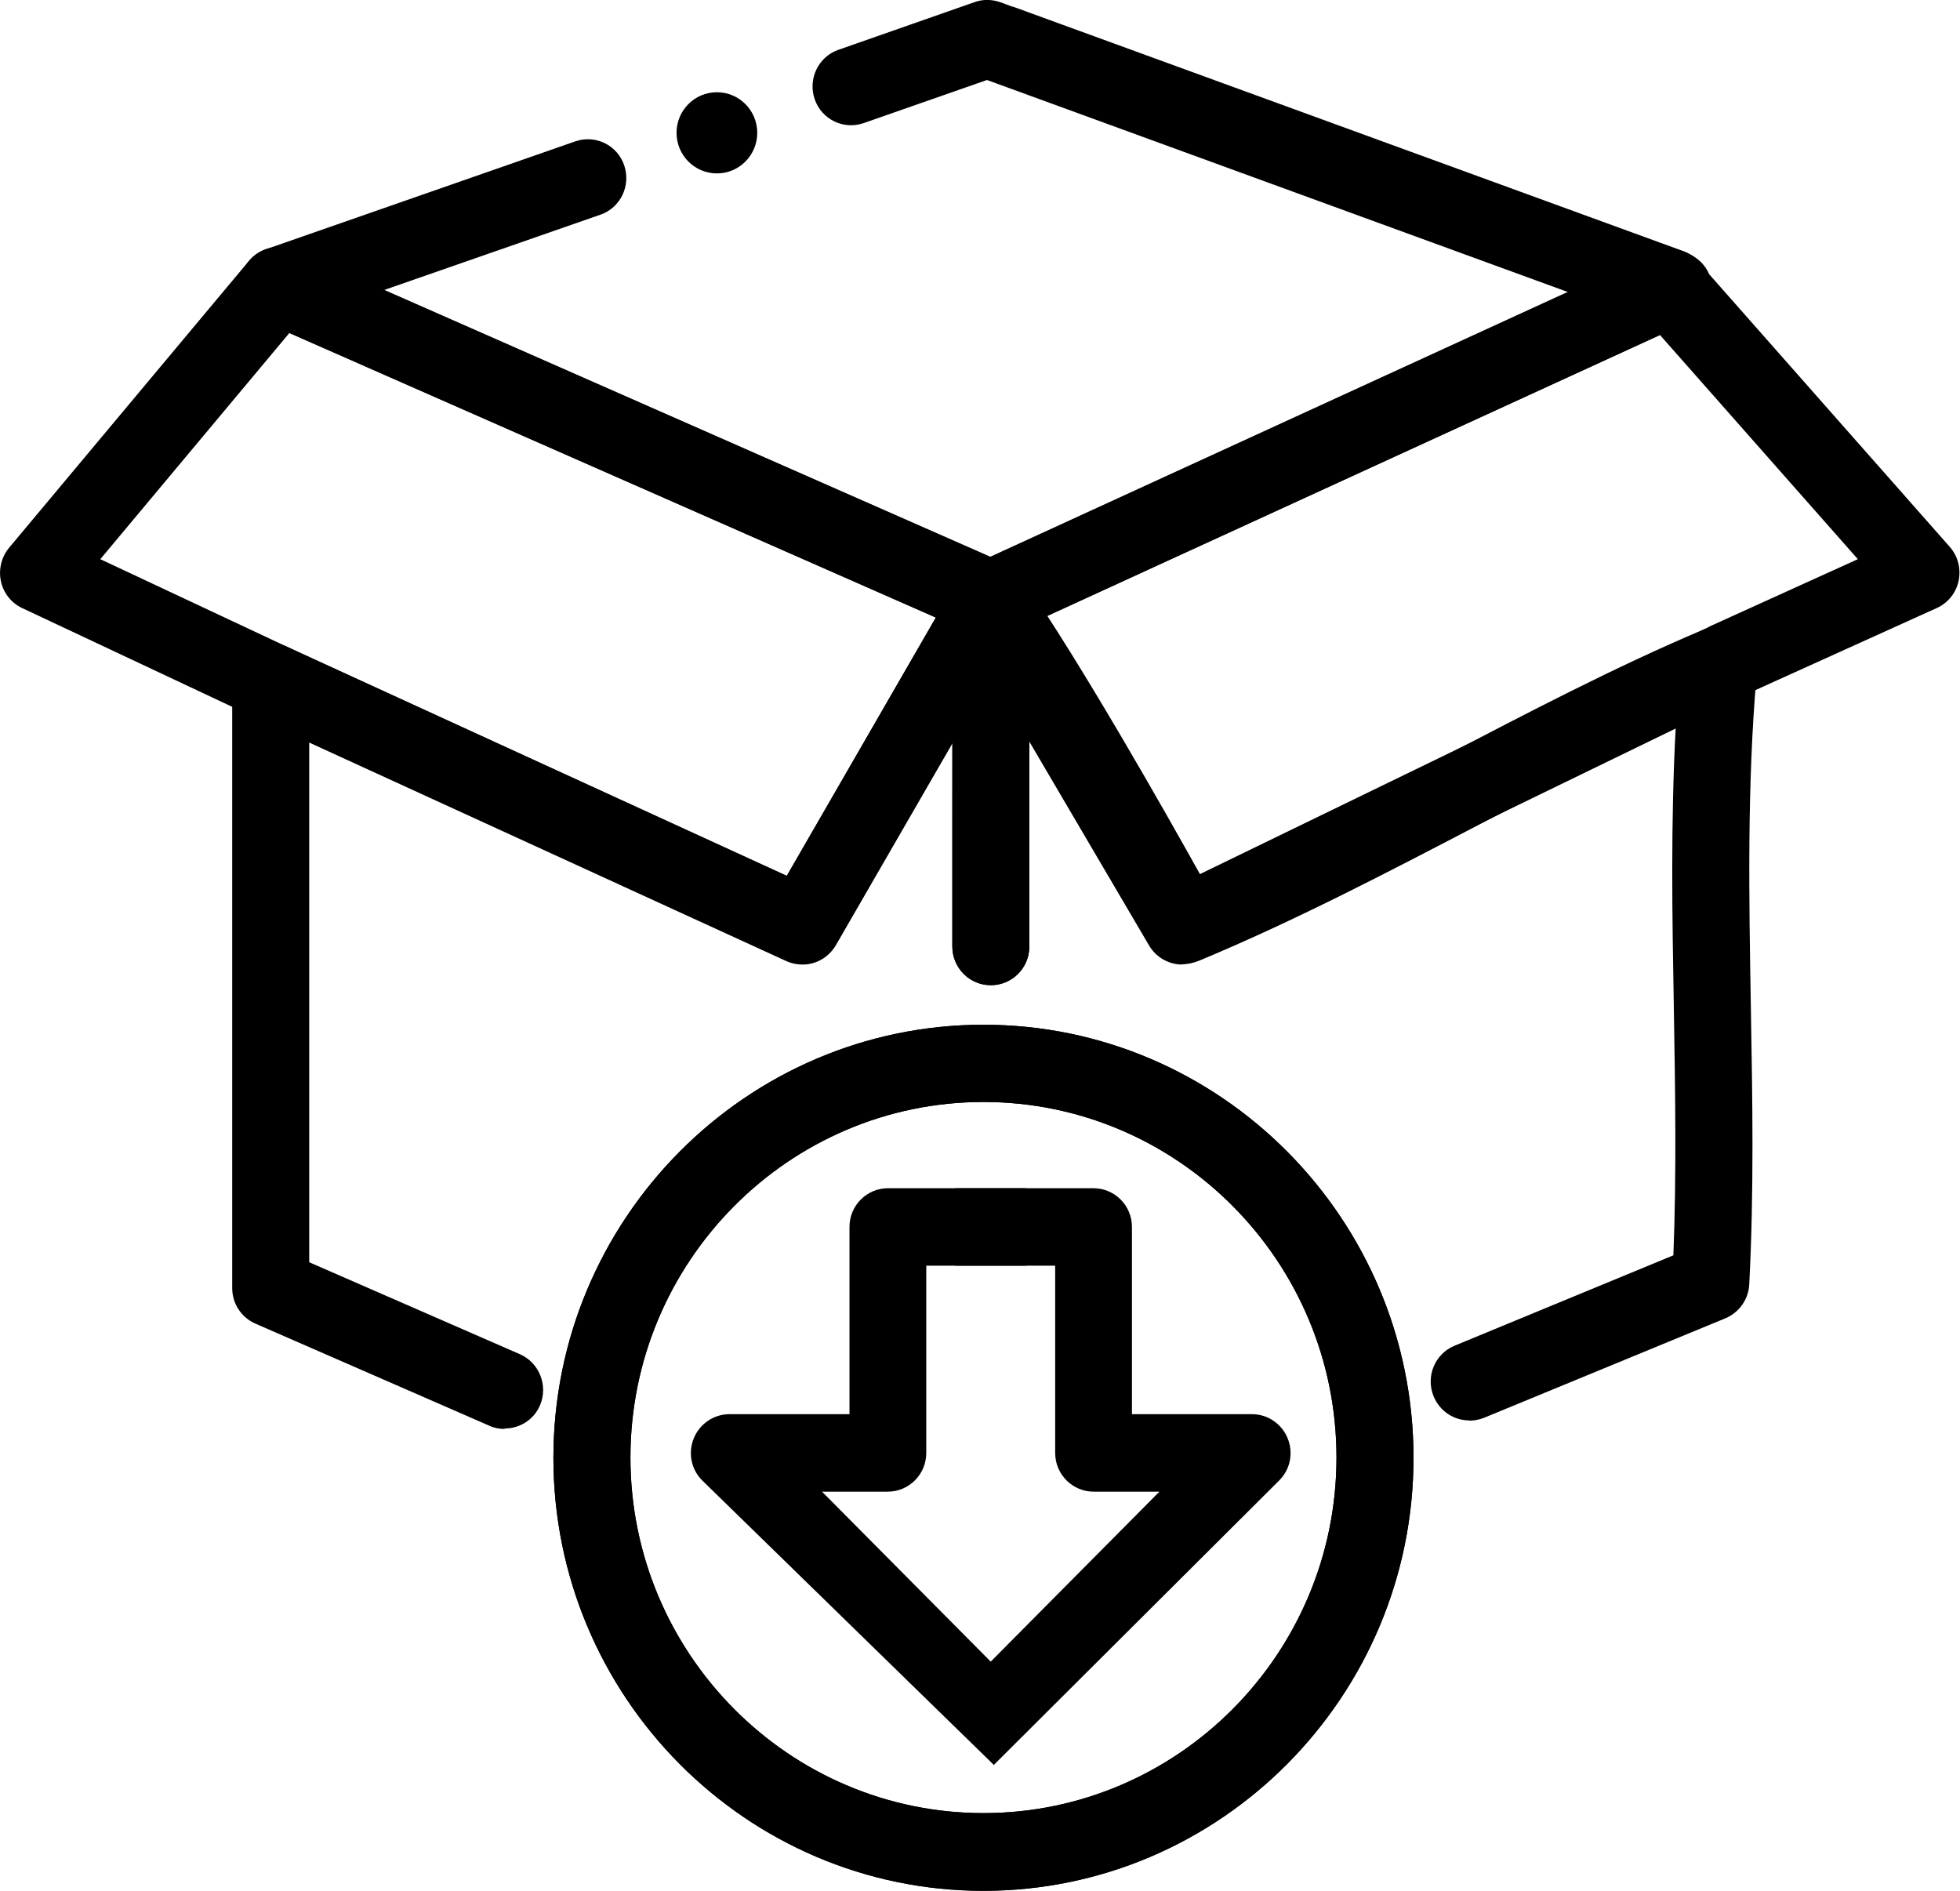 <?xml version="1.0" encoding="UTF-8"?>
<svg id="Warstwa_2" data-name="Warstwa 2" xmlns="http://www.w3.org/2000/svg" viewBox="0 0 85 82">
  <defs>
    <style>
      .cls-1 {
        fill: none;
      }
    </style>
  </defs>
  <g id="Warstwa_3" data-name="Warstwa 3">
    <rect class="cls-1" width="85" height="82"/>
    <g>
      <path d="M34.79,41.83c-.23,0-.47-.05-.69-.15l-22.4-10.26L.96,26.37c-.47-.22-.81-.65-.92-1.16-.11-.51.02-1.05.35-1.45l10.41-12.45c.48-.57,1.27-.76,1.95-.46l30.89,13.6c.44.19.77.56.92,1.02.15.45.1.95-.14,1.37l-8.17,14.15c-.31.53-.86.84-1.44.84h0ZM4.35,24.25l8.76,4.11,21.01,9.63,6.47-11.21L12.55,14.44l-8.2,9.81Z"/>
      <path d="M51.27,41.83c-.57,0-1.13-.3-1.44-.83l-8.31-14.15c-.24-.41-.3-.9-.16-1.36.14-.45.47-.83.9-1.03l29.28-13.43c.32-.18.7-.27,1.08-.22.11.01.22.04.32.07.69.24,1.02.63,1.18,1.01l10.44,11.83c.35.4.49.94.38,1.47-.11.52-.46.96-.95,1.18l-8.33,3.77s-.05.03-.08.04l-23.61,11.47c-.23.11-.48.17-.72.17h0ZM45.35,26.75l6.58,11.21,22.12-10.74c.05-.03.1-.06.15-.08l6.37-2.89-8.58-9.72-26.65,12.22h0Z"/>
      <path d="M42.97,27.68c-.23,0-.45-.05-.67-.14L11.41,13.94c-.63-.28-1.03-.91-1-1.61.03-.69.47-1.29,1.12-1.52l13.42-4.68c.87-.3,1.82.16,2.12,1.04.3.88-.16,1.84-1.03,2.14l-9.39,3.27,26.3,11.58,25.06-11.49L42.86,3.49s-.04-.01-.06-.02l-5.35,1.87c-.87.3-1.82-.16-2.12-1.04-.3-.88.16-1.84,1.03-2.14L42.27.09c.36-.13.76-.12,1.12.01l.25.09s.03.01.05.02l.11.04s.03.01.05.02c.02,0,.04.02.07.02.02,0,.05.02.07.02l.11.04,28.9,10.54c.64.23,1.07.83,1.1,1.51.03.68-.36,1.31-.97,1.6l-29.46,13.51c-.22.1-.46.15-.69.15h0Z"/>
      <path d="M63.72,61.6c-.66,0-1.28-.39-1.55-1.05-.35-.86.06-1.84.91-2.19l9.49-3.92c.14-3.56.08-7.19.02-10.71-.07-3.98-.14-8.06.08-12.16-.1.03-.21.05-.31.06-2.79,1.3-5.56,2.75-8.27,4.16-3.91,2.04-7.95,4.15-12.08,5.87-.78.33-1.69,0-2.1-.74-.04-.07-2.63-4.8-5.27-9.18,0,1.21,0,2.32,0,3.54,0,1.6,0,3.37,0,5.77,0,.93-.75,1.68-1.67,1.68s-1.67-.75-1.67-1.68c0-2.4,0-4.17,0-5.77,0-2.81.01-5.03,0-9.14v-.2c.01-.35.13-.68.34-.95.06-.08.12-.15.19-.22.18-.17.4-.3.65-.37.11-.03.22-.05.34-.06.25-.02.49.01.72.1.15.06.28.13.41.23.14.11.27.24.37.39,2.59,3.74,6.22,10.16,7.77,12.94,3.54-1.55,7.05-3.38,10.46-5.16,3.68-1.92,7.48-3.91,11.33-5.54.83-.36,1.81.01,2.19.84.11.24.24.66.11,1.13-.42,4.79-.33,9.69-.25,14.43.07,3.93.14,7.98-.07,12-.03.65-.44,1.22-1.03,1.47l-10.48,4.32c-.21.08-.42.12-.63.12h.02Z"/>
      <path d="M43.11,76.54l-2.14-2.47,9.31-9.38h-2.85c-.92,0-1.67-.75-1.67-1.68v-8.12h-4.34v-3.36h6c.92,0,1.67.75,1.67,1.68v8.12h5.21c.67,0,1.28.41,1.54,1.04.26.63.12,1.35-.36,1.83l-12.38,12.34h0Z"/>
      <path d="M43.11,76.55l-12.66-12.35c-.48-.48-.62-1.2-.36-1.83.26-.63.87-1.04,1.54-1.04h5.21v-8.12c0-.93.75-1.68,1.67-1.68h6v3.36h-4.34v8.12c0,.93-.75,1.68-1.67,1.68h-2.85l9.31,9.38-1.86,2.47h0Z"/>
      <path d="M21.88,61.97c-.22,0-.45-.04-.66-.14l-10.15-4.43c-.61-.27-1-.87-1-1.54v-26.29c0-.57.29-1.1.76-1.41.48-.31,1.08-.35,1.6-.12l21.69,9.94,7.41-12.84c.38-.66,1.15-.97,1.88-.78s1.23.86,1.23,1.62v15.06c0,.93-.75,1.68-1.67,1.68s-1.67-.75-1.67-1.68v-8.83l-5.06,8.76c-.43.75-1.35,1.04-2.13.69l-20.7-9.49v22.57l9.14,3.99c.84.37,1.23,1.36.87,2.21-.27.64-.89,1.01-1.53,1.01h0Z"/>
      <path d="M42.65,82c-10.29,0-18.65-8.43-18.65-18.78s8.37-18.78,18.65-18.78,18.65,8.43,18.65,18.78-8.37,18.78-18.65,18.78ZM42.65,47.79c-8.44,0-15.31,6.92-15.31,15.42s6.87,15.42,15.31,15.42,15.31-6.92,15.31-15.42-6.87-15.42-15.31-15.42Z"/>
      <path d="M42.65,82c-10.29,0-18.65-8.43-18.65-18.78s8.37-18.78,18.65-18.78,18.65,8.43,18.65,18.78-8.37,18.78-18.65,18.78ZM42.65,47.79c-8.44,0-15.31,6.92-15.31,15.42s6.87,15.42,15.31,15.42,15.31-6.92,15.31-15.42-6.87-15.42-15.31-15.42Z"/>
      <path d="M31.09,7.52c.97,0,1.75-.79,1.75-1.76s-.78-1.76-1.75-1.76-1.75.79-1.75,1.76.78,1.76,1.75,1.76Z"/>
    </g>
  </g>
</svg>